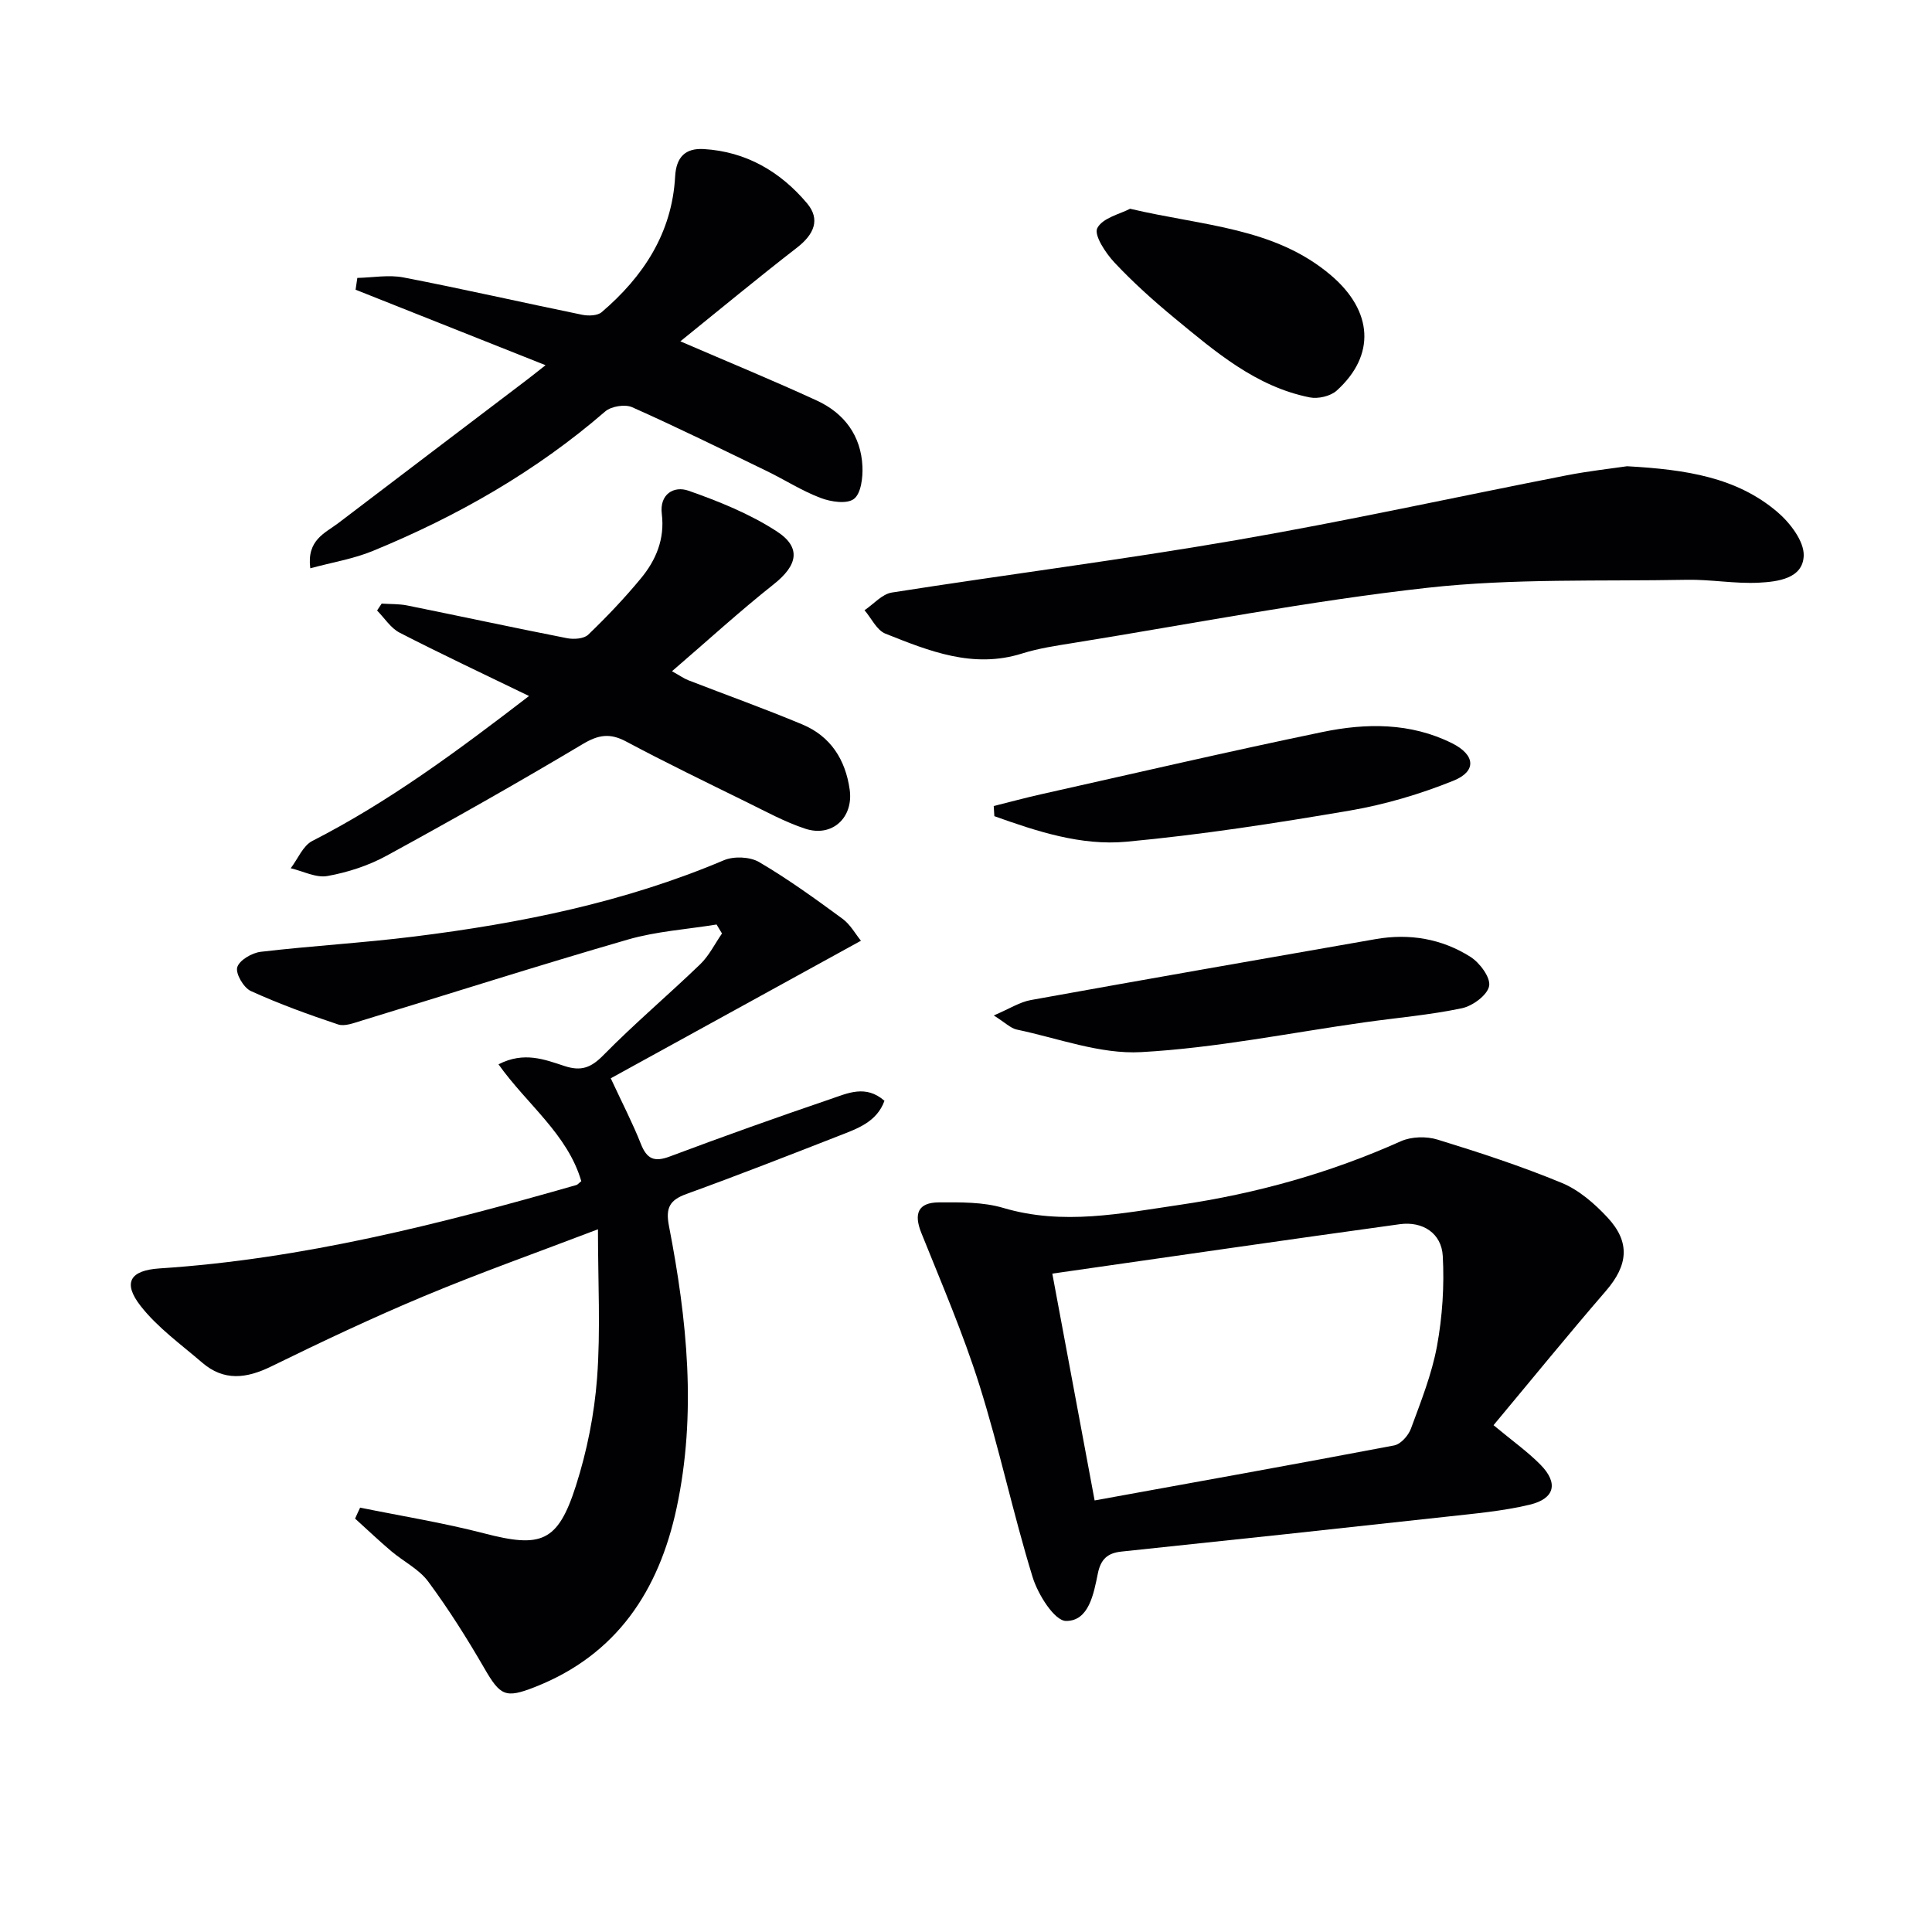 <svg enable-background="new 0 0 400 400" viewBox="0 0 400 400" xmlns="http://www.w3.org/2000/svg"><g fill="#010104"><path d="m74.56 312.14c8.56 1.74 17.21 3.13 25.65 5.32 11.79 3.07 15.27 1.89 19.01-9.8 2.31-7.21 3.83-14.84 4.4-22.38.74-9.88.18-19.86.18-30.77-12.51 4.78-24.37 8.98-35.95 13.82-10.72 4.48-21.24 9.46-31.68 14.57-5.14 2.52-9.81 3.1-14.32-.79-4.37-3.76-9.2-7.22-12.71-11.69-3.82-4.88-2.2-7.41 3.91-7.81 29.53-1.92 57.98-9.16 86.27-17.26.29-.08.52-.4 1.03-.8-2.84-9.74-11.25-15.9-17.14-24.19 5.28-2.72 9.57-.99 13.67.35 3.46 1.13 5.5.35 8.06-2.26 6.41-6.52 13.42-12.44 20.01-18.79 1.85-1.78 3.04-4.24 4.53-6.39-.37-.62-.75-1.24-1.12-1.86-6.13 1-12.43 1.4-18.35 3.11-18.49 5.35-36.82 11.21-55.23 16.82-1.55.47-3.42 1.21-4.78.76-6.12-2.04-12.21-4.25-18.07-6.92-1.49-.68-3.2-3.61-2.81-4.92.43-1.46 3.05-2.99 4.87-3.2 10.56-1.24 21.2-1.84 31.76-3.16 21.97-2.73 43.56-7.09 64.11-15.79 2.07-.88 5.42-.74 7.32.38 5.98 3.51 11.64 7.61 17.24 11.72 1.65 1.21 2.72 3.21 3.83 4.56-17.58 9.67-34.82 19.15-51.8 28.48 2.41 5.2 4.55 9.3 6.23 13.57 1.24 3.14 2.77 3.83 5.99 2.62 11.04-4.14 22.16-8.11 33.33-11.91 3.48-1.18 7.25-3.02 11.12.38-1.6 4.39-5.58 5.74-9.33 7.21-10.52 4.11-21.05 8.23-31.67 12.08-3.5 1.27-4.34 2.89-3.62 6.62 3.76 19.36 5.77 38.87 1.58 58.41-3.66 17.06-12.36 30.38-29.33 37.05-6.13 2.41-7.17 1.83-10.5-3.93-3.56-6.15-7.37-12.19-11.59-17.9-1.91-2.58-5.13-4.16-7.66-6.3-2.56-2.17-4.99-4.49-7.48-6.74.32-.75.68-1.51 1.04-2.27z"/><path d="m309.22 295.07c3.91 3.25 7.04 5.47 9.69 8.15 3.77 3.81 3.04 7.05-2.2 8.31-5.6 1.34-11.43 1.84-17.18 2.48-22.45 2.47-44.91 4.88-67.37 7.23-2.93.31-4.27 1.65-4.86 4.52-.86 4.22-1.86 9.87-6.59 9.84-2.39-.02-5.81-5.48-6.91-9.05-4.05-13.14-6.89-26.66-11.02-39.77-3.37-10.71-7.84-21.08-12.03-31.52-1.6-3.98-.69-6.3 3.64-6.32 4.46-.02 9.14-.1 13.34 1.15 12.33 3.66 24.43 1.13 36.52-.64 15.82-2.32 31.13-6.6 45.79-13.17 2.17-.97 5.28-1.05 7.58-.34 8.69 2.67 17.37 5.51 25.76 8.98 3.54 1.47 6.78 4.29 9.44 7.15 4.8 5.16 4.23 9.92-.35 15.22-7.81 9.04-15.35 18.31-23.25 27.78zm-82.59 15.58c20.97-3.81 41.52-7.49 62.02-11.39 1.36-.26 2.95-2.05 3.47-3.48 2.06-5.6 4.31-11.23 5.39-17.06 1.12-6.1 1.54-12.47 1.2-18.67-.25-4.71-4.14-7.25-8.92-6.59-23.81 3.28-47.6 6.75-71.92 10.23 2.91 15.62 5.76 30.88 8.76 46.96z"/><path d="m336.86 96.53c12.32.68 22.71 2.32 31.09 9.44 2.63 2.23 5.58 6.06 5.49 9.06-.15 4.78-5.41 5.41-9.31 5.61-4.93.25-9.92-.69-14.87-.6-17.91.34-35.95-.32-53.69 1.65-24.53 2.73-48.85 7.48-73.24 11.41-3.6.58-7.26 1.11-10.72 2.2-10.14 3.2-19.25-.51-28.3-4.11-1.8-.72-2.89-3.19-4.32-4.85 1.88-1.26 3.63-3.34 5.65-3.66 23.75-3.73 47.62-6.76 71.3-10.85 22.87-3.95 45.55-8.95 68.33-13.4 4.7-.92 9.49-1.44 12.59-1.9z"/><path d="m140.86 70.67c10.04 4.33 19.24 8.11 28.27 12.27 5.67 2.61 9.14 7.27 9.43 13.64.1 2.3-.29 5.6-1.77 6.72-1.46 1.11-4.78.6-6.9-.21-3.86-1.46-7.4-3.75-11.13-5.56-9.26-4.49-18.49-9.04-27.88-13.22-1.48-.66-4.33-.2-5.57.87-14.38 12.44-30.64 21.71-48.13 28.89-3.99 1.64-8.36 2.35-12.94 3.59-.76-5.88 3.05-7.27 5.79-9.35 12.96-9.87 25.94-19.7 38.9-29.55.93-.7 1.83-1.43 4.02-3.15-13.93-5.53-26.63-10.58-39.33-15.63.12-.81.24-1.63.36-2.44 3.19-.07 6.49-.69 9.55-.1 12.37 2.39 24.66 5.2 37 7.73 1.28.26 3.15.21 4.03-.53 8.65-7.39 14.58-16.4 15.22-28.1.22-4.03 2.12-5.9 5.92-5.68 8.77.52 15.86 4.67 21.38 11.22 2.81 3.33 1.49 6.43-2.07 9.19-8.12 6.29-16.02 12.84-24.15 19.4z"/><path d="m109.53 144.1c-9.58-4.65-18.27-8.72-26.79-13.11-1.85-.95-3.13-3.03-4.67-4.59.32-.48.63-.95.95-1.43 1.75.12 3.55.04 5.26.38 11.04 2.23 22.06 4.61 33.11 6.78 1.4.27 3.5.14 4.4-.73 3.83-3.68 7.51-7.55 10.89-11.64 3.14-3.79 4.98-8.17 4.34-13.35-.51-4.11 2.51-5.87 5.51-4.82 6.33 2.22 12.72 4.8 18.3 8.43 5.18 3.37 4.25 7.07-.62 10.93-7.02 5.56-13.64 11.62-21.08 18.02 1.67.93 2.47 1.51 3.36 1.86 7.88 3.06 15.85 5.9 23.65 9.17 5.84 2.45 8.91 7.29 9.78 13.49.81 5.8-3.64 9.91-9.19 8.09-4.22-1.39-8.2-3.58-12.22-5.55-8.33-4.1-16.69-8.14-24.88-12.51-3.35-1.79-5.74-1.41-9.01.55-13.38 7.98-26.95 15.66-40.62 23.12-3.74 2.04-8.01 3.42-12.2 4.18-2.36.43-5.06-1.01-7.61-1.61 1.47-1.92 2.53-4.66 4.47-5.65 15.78-8.06 29.91-18.51 44.87-30.01z"/><path d="m205.75 210.24c3.28-1.4 5.39-2.78 7.67-3.19 23.79-4.3 47.6-8.45 71.41-12.62 6.99-1.22 13.67-.08 19.6 3.67 1.93 1.22 4.21 4.28 3.88 6.04-.35 1.87-3.4 4.13-5.62 4.6-6.63 1.4-13.44 1.97-20.17 2.92-15.42 2.17-30.78 5.32-46.27 6.17-8.48.47-17.18-2.88-25.74-4.67-1.29-.28-2.41-1.45-4.76-2.92z"/><path d="m205.74 166.88c3.25-.81 6.48-1.69 9.74-2.42 19.42-4.35 38.81-8.86 58.3-12.9 9.05-1.88 18.24-1.97 26.85 2.32 4.81 2.4 5.15 5.8.28 7.76-6.85 2.76-14.11 4.92-21.39 6.17-15.36 2.62-30.8 5.02-46.31 6.46-9.39.87-18.52-2.14-27.34-5.29-.05-.71-.09-1.41-.13-2.1z"/><path d="m233.97 43.22c15.1 3.57 29.92 3.83 41.62 13.8 8.68 7.4 9.26 16.54 1.15 23.86-1.28 1.15-3.84 1.74-5.56 1.4-11.17-2.23-19.55-9.46-27.99-16.41-4.35-3.59-8.58-7.39-12.43-11.49-1.84-1.96-4.31-5.7-3.58-7.14 1.09-2.14 4.78-2.95 6.79-4.02z"/></g></svg>